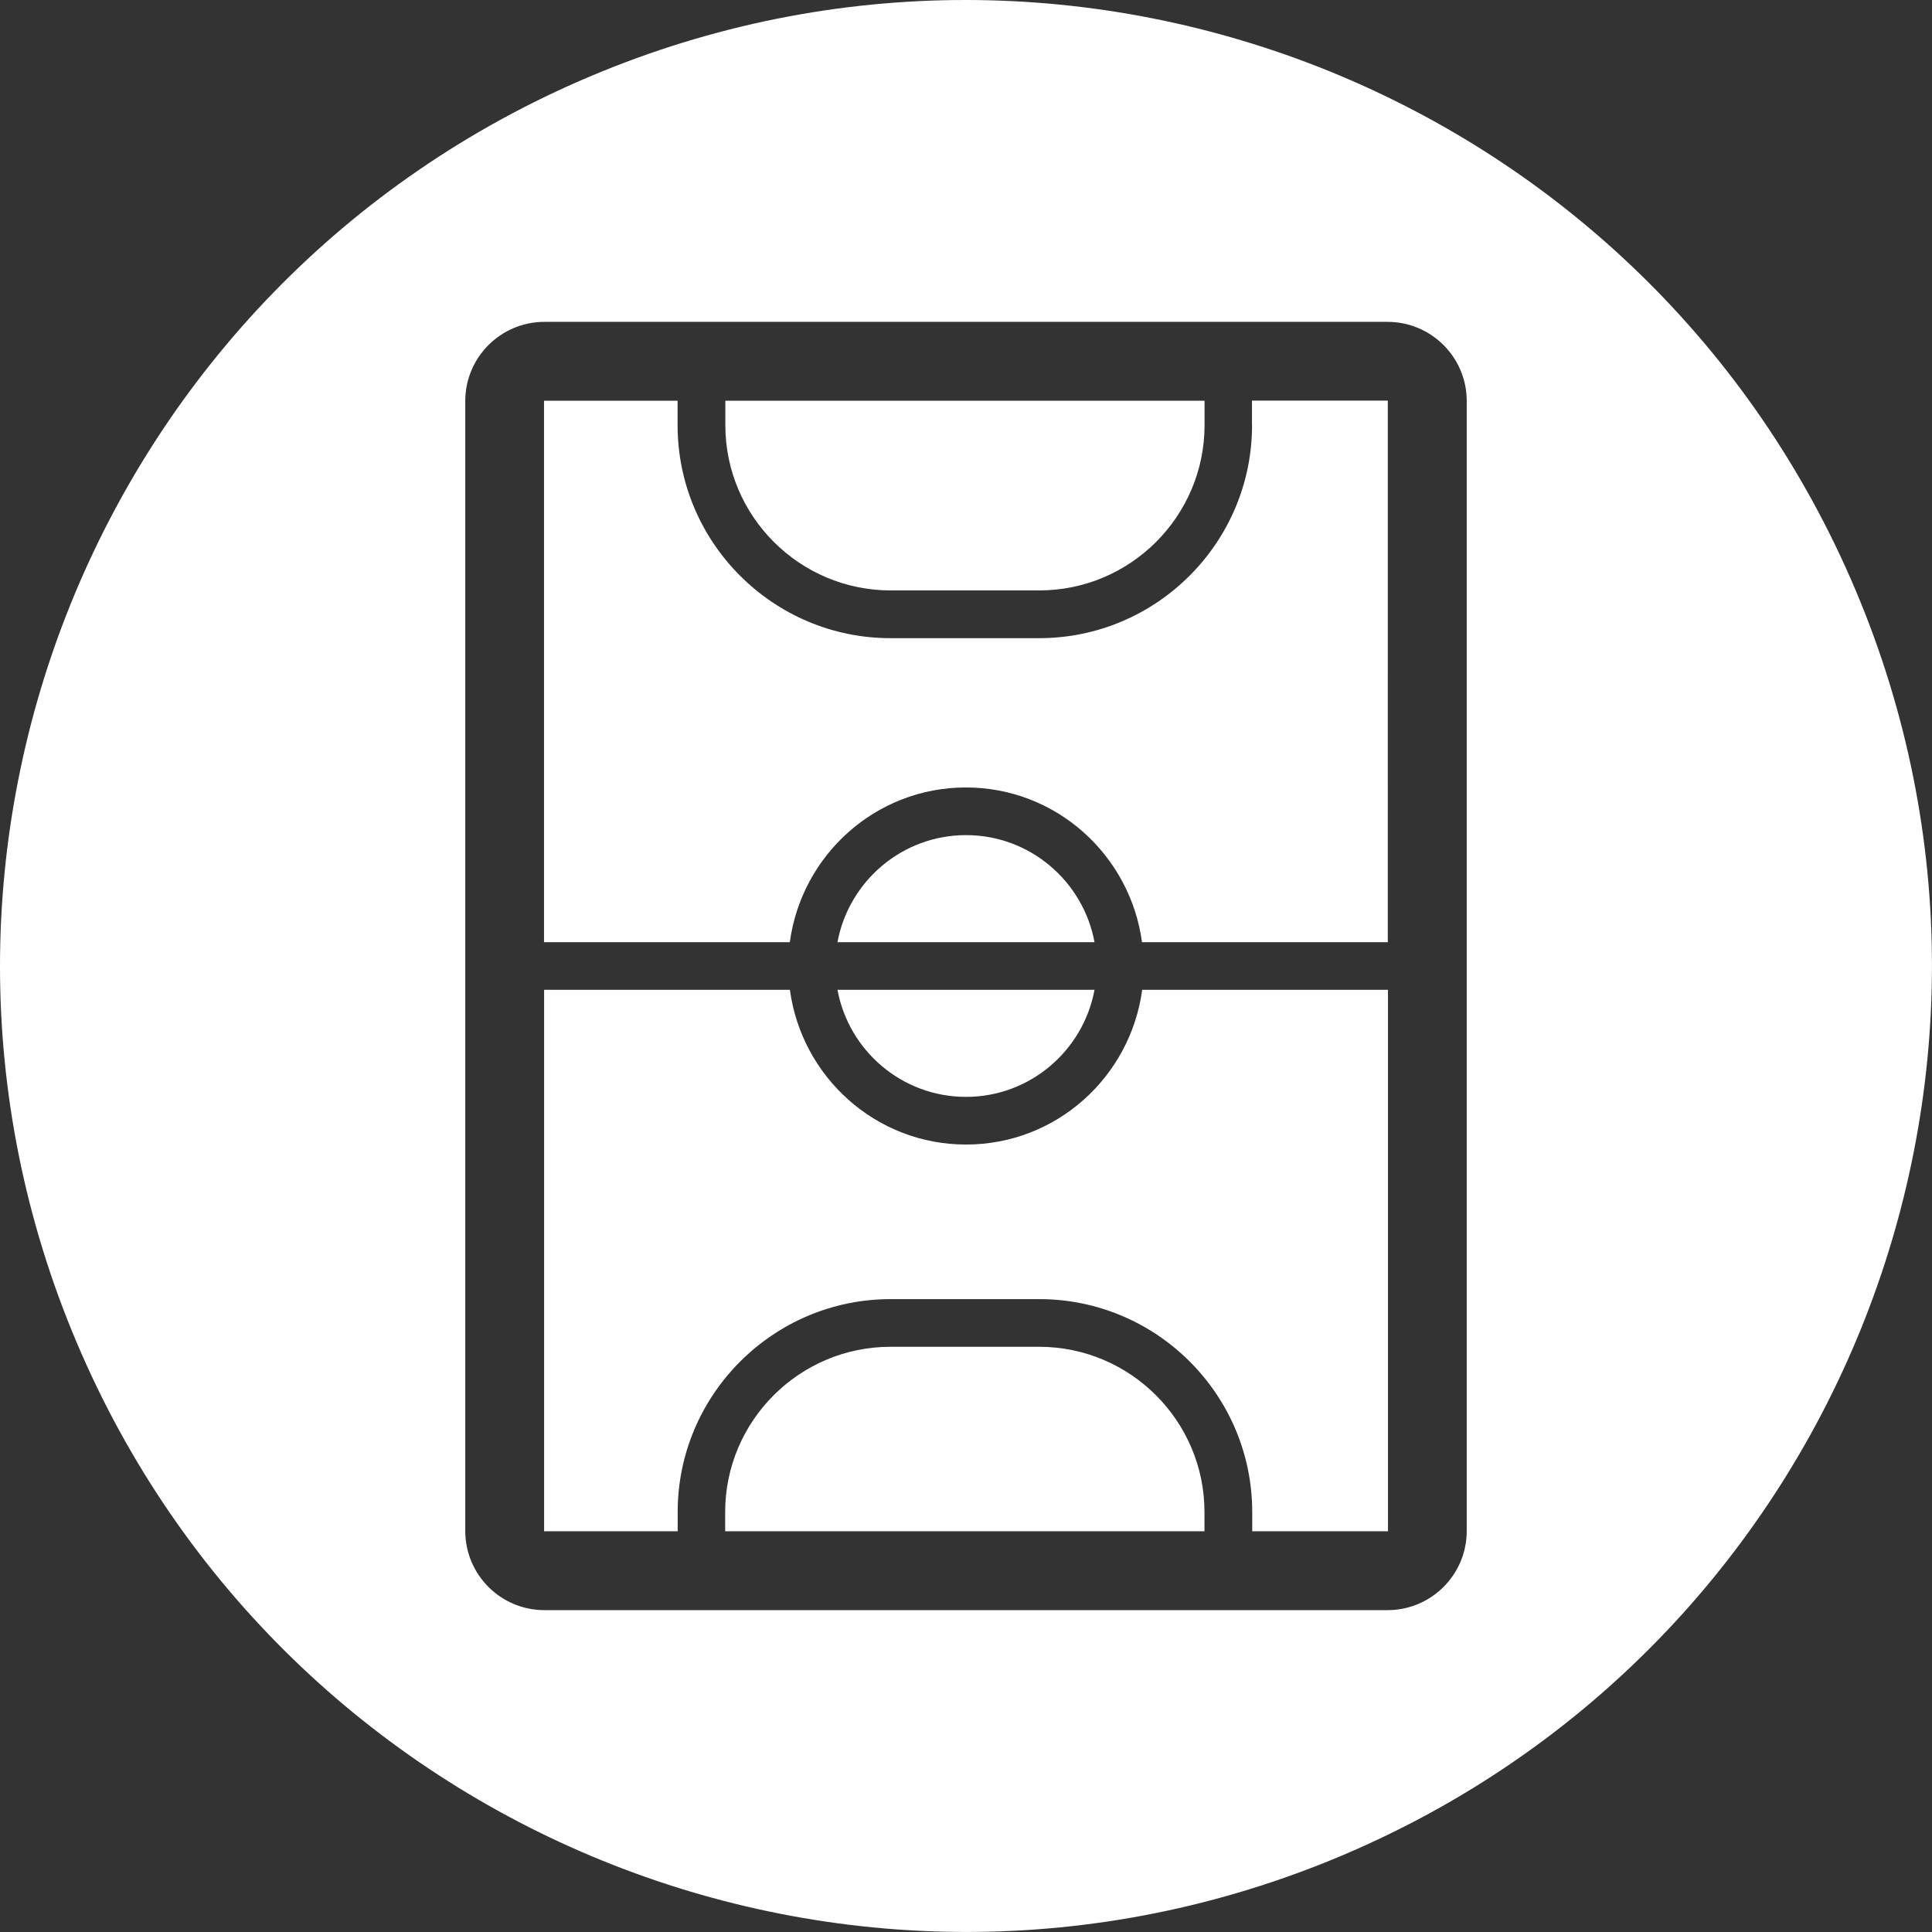 <?xml version="1.0" encoding="UTF-8"?><svg id="_イヤー_2" xmlns="http://www.w3.org/2000/svg" width="22.984" height="22.984" viewBox="0 0 22.984 22.984"><rect x="0" y="0" width="22.984" height="22.984" fill="#333333" stroke="none"/><defs><style>.cls-1{fill:#fff;}</style></defs><g id="Layer_1"><g><path class="cls-1" d="M11.492,13.616c-1.074,0-1.955-.805-2.095-1.841h-2.924v6.442h1.589v-.229c0-1.396,1.137-2.533,2.533-2.533h1.769c1.396,0,2.533,1.137,2.533,2.533v.229h1.615v-6.442h-2.924c-.14,1.037-1.021,1.841-2.095,1.841Z"/><path class="cls-1" d="M10.595,7.024h1.768c1.084,0,1.967-.882,1.967-1.966v-.291h-5.701v.291c0,1.084,.883,1.966,1.967,1.966Z"/><path class="cls-1" d="M11.492,13.049c.761,0,1.395-.55,1.529-1.274h-3.058c.134,.724,.767,1.274,1.529,1.274Z"/><path class="cls-1" d="M12.363,16.022h-1.769c-1.084,0-1.967,.882-1.967,1.966v.229h5.702v-.229c0-1.084-.883-1.966-1.967-1.966Z"/><path class="cls-1" d="M14.895,5.058c0,1.397-1.137,2.534-2.533,2.534h-1.768c-1.396,0-2.533-1.137-2.533-2.534v-.291h-1.589v6.442h2.924c.14-1.037,1.021-1.841,2.095-1.841s1.955,.805,2.095,1.841h2.924V4.766h-1.616v.291Z"/><path class="cls-1" d="M22.075,7.021C19.605,1.176,12.865-1.561,7.02,.909,1.176,3.378-1.561,10.118,.909,15.963c2.469,5.845,9.21,8.581,15.054,6.112,5.845-2.469,8.581-9.209,6.112-15.054Zm-4.626,11.192c0,.52-.422,.942-.942,.942H6.477c-.52,0-.942-.422-.942-.942V4.771c0-.52,.422-.942,.942-.942h10.03c.52,0,.942,.422,.942,.942v13.442Z"/><path class="cls-1" d="M11.492,9.935c-.761,0-1.395,.55-1.529,1.274h3.058c-.134-.724-.767-1.274-1.529-1.274Z"/></g></g></svg>